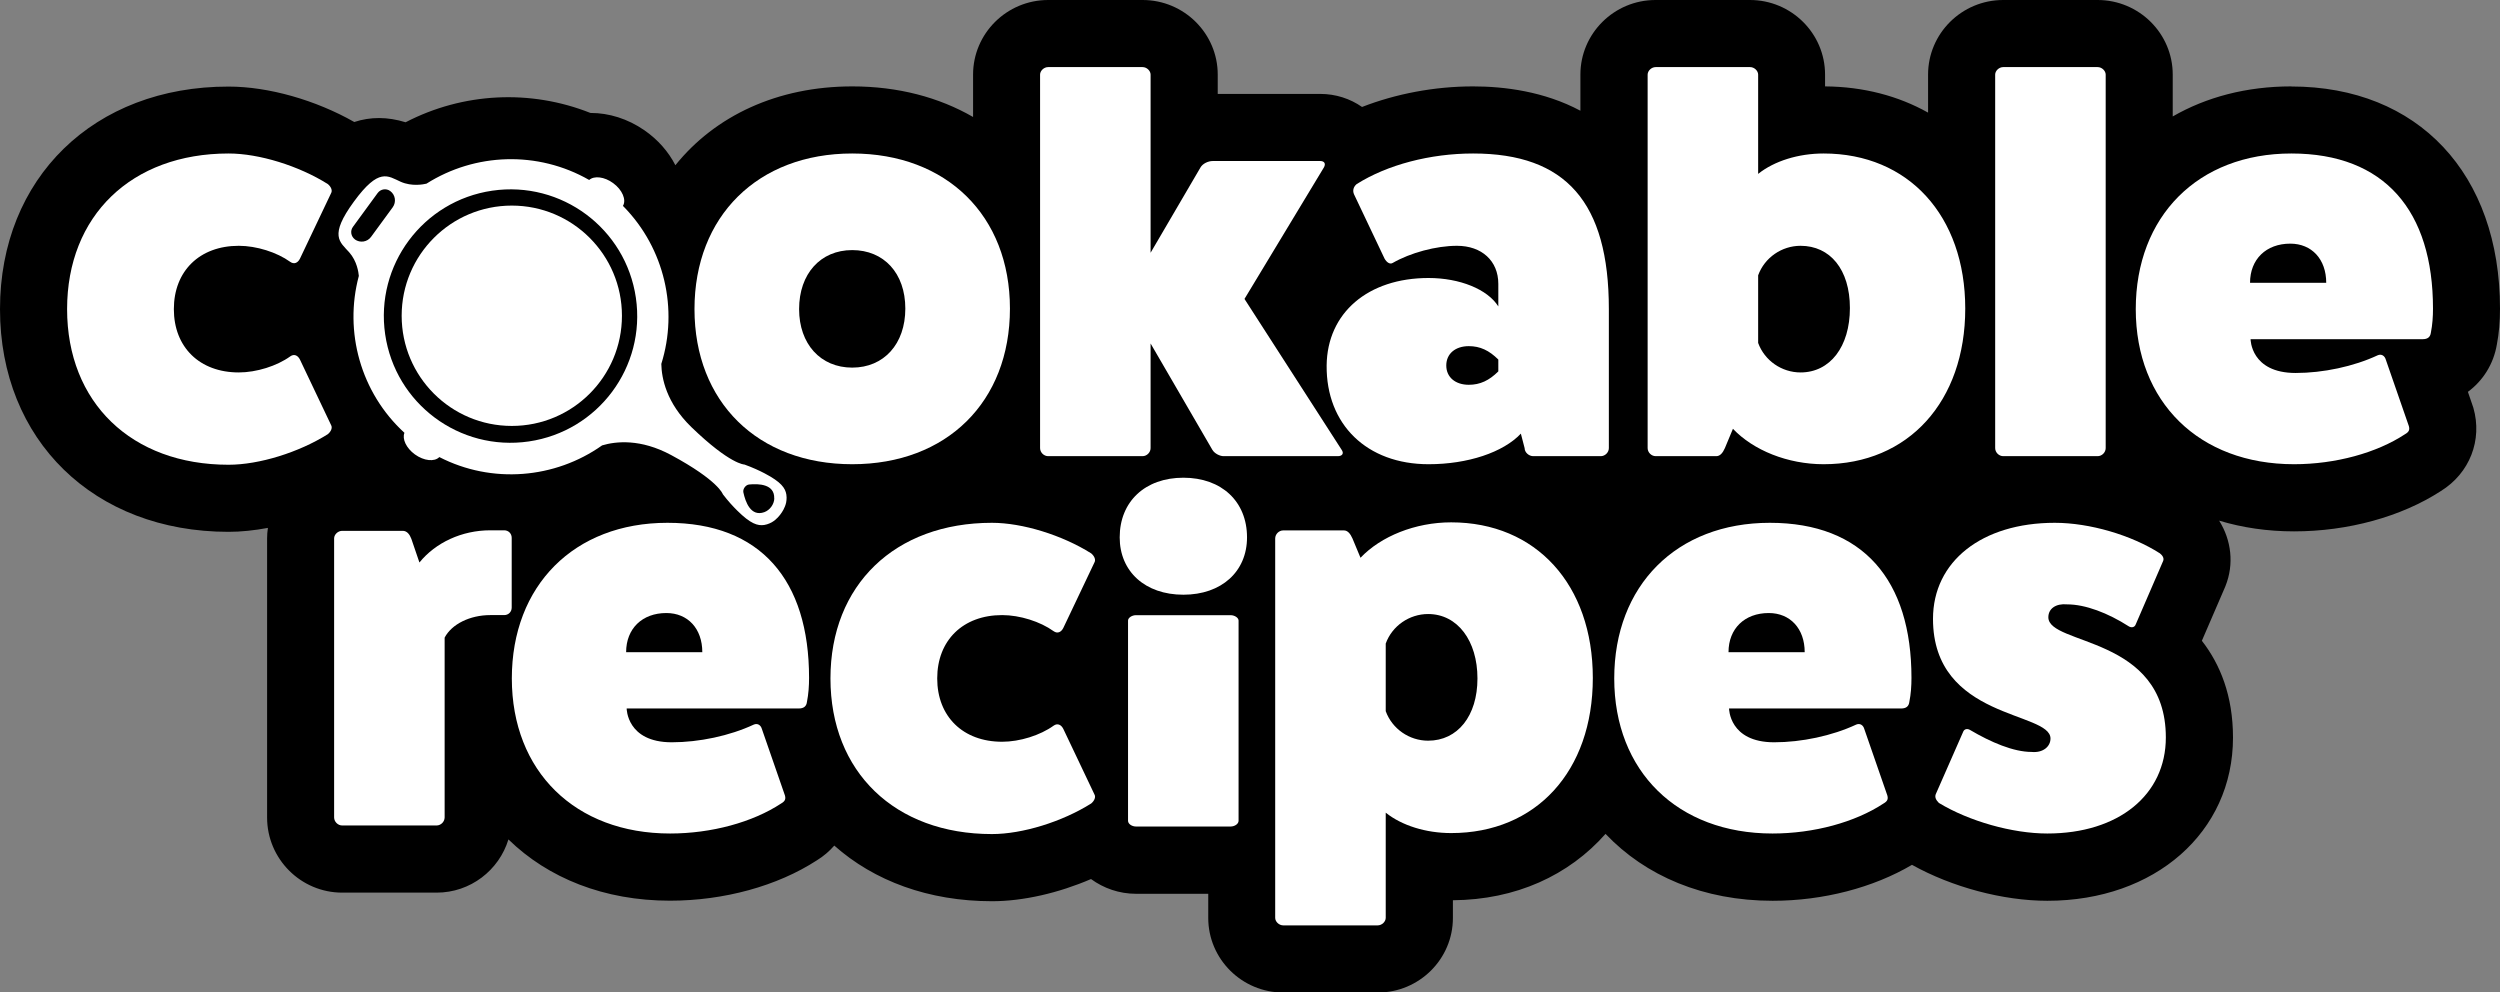 <svg width="131" height="52" viewBox="0 0 131 52" fill="none" xmlns="http://www.w3.org/2000/svg">
<rect x="0" y="0" width="131" height="52" fill="#808080" stroke="none"/>
<g clip-path="url(#clip0_12_16090)">
<path d="M120.064 4.527C117.712 4.527 115.608 5.09 113.851 6.102V3.909C113.851 1.753 112.084 0 109.915 0H104.967C102.797 0 101.031 1.753 101.031 3.909V5.901C99.475 5.029 97.653 4.542 95.633 4.527V3.909C95.633 1.753 93.867 0 91.697 0H86.749C84.58 0 82.813 1.753 82.813 3.909V5.802C80.92 4.79 78.826 4.527 77.191 4.527C75.162 4.527 73.142 4.916 71.371 5.605C70.748 5.17 69.993 4.921 69.178 4.921H63.809V3.909C63.809 1.753 62.042 0 59.873 0H54.925C52.755 0 50.989 1.753 50.989 3.909V6.13C49.203 5.099 47.057 4.527 44.663 4.527C40.732 4.527 37.475 6.069 35.39 8.657C35.029 7.953 34.481 7.321 33.764 6.824C32.888 6.219 31.904 5.919 30.958 5.919H30.939C27.79 4.668 24.262 4.846 21.254 6.407C20.312 6.116 19.412 6.112 18.564 6.393C16.545 5.245 14.075 4.537 11.981 4.537C4.925 4.527 0 9.327 0 16.198C0 23.068 4.925 27.868 11.976 27.868C12.637 27.868 13.331 27.793 14.038 27.662C14.01 27.844 13.996 28.027 13.996 28.215V42.837C13.996 45.007 15.762 46.774 17.932 46.774H22.88C24.651 46.774 26.15 45.598 26.642 43.986C28.723 46.015 31.656 47.196 35.109 47.196C37.935 47.196 40.732 46.427 42.803 45.082C43.154 44.867 43.459 44.604 43.717 44.309C45.802 46.16 48.655 47.224 51.982 47.224C53.613 47.224 55.473 46.793 57.169 46.062C57.83 46.545 58.645 46.835 59.531 46.835H63.312V48.101C63.312 50.257 65.078 52.009 67.248 52.009H72.196C74.365 52.009 76.132 50.257 76.132 48.101V47.173C79.43 47.149 82.209 45.87 84.13 43.695C86.224 45.903 89.27 47.201 92.887 47.201C95.539 47.201 98.163 46.512 100.188 45.317C102.282 46.484 104.953 47.201 107.282 47.201C112.918 47.201 117.009 43.606 117.009 38.652C117.009 36.44 116.329 34.8 115.378 33.576L116.578 30.797L116.615 30.708C117.074 29.564 116.924 28.304 116.283 27.282C117.491 27.647 118.808 27.844 120.209 27.844C123.034 27.844 125.832 27.076 127.903 25.73C129.407 24.798 130.091 23.064 129.604 21.367L129.318 20.533C130.105 19.952 130.663 19.08 130.836 18.049C130.948 17.468 131 16.854 131 16.174C131 9.102 126.708 4.532 120.064 4.532V4.527Z" fill="black"/>
<path d="M26.42 27.788C26.645 27.788 26.813 27.957 26.813 28.182V31.837C26.813 32.062 26.645 32.231 26.42 32.231H25.689C24.621 32.231 23.665 32.709 23.299 33.412V42.833C23.299 43.058 23.102 43.255 22.878 43.255H17.93C17.705 43.255 17.508 43.058 17.508 42.833V28.21C17.508 28.013 17.705 27.816 17.93 27.816H21.106C21.331 27.816 21.472 28.013 21.556 28.238L21.978 29.475C22.821 28.435 24.199 27.788 25.689 27.788H26.42Z" fill="white"/>
<path d="M41.13 41.68C41.186 41.877 41.13 41.989 40.933 42.102C39.443 43.086 37.279 43.676 35.114 43.676C30.138 43.676 26.82 40.414 26.82 35.55C26.82 30.685 30.081 27.395 34.973 27.395C39.865 27.395 42.395 30.404 42.395 35.521C42.395 35.943 42.367 36.365 42.283 36.787C42.255 37.012 42.114 37.124 41.861 37.124H32.837C32.837 37.124 32.837 38.896 35.198 38.896C36.632 38.896 38.234 38.559 39.499 37.968C39.696 37.884 39.865 37.996 39.921 38.193L41.13 41.68ZM36.801 34.176C36.801 32.939 36.042 32.123 34.917 32.123C33.652 32.123 32.809 32.939 32.809 34.176H36.801Z" fill="white"/>
<path d="M57.347 41.624C57.432 41.764 57.347 41.961 57.179 42.102C55.661 43.058 53.58 43.705 51.978 43.705C46.889 43.705 43.516 40.443 43.516 35.55C43.516 30.657 46.889 27.395 51.978 27.395C53.58 27.395 55.661 28.041 57.179 28.997C57.347 29.138 57.432 29.335 57.347 29.476L55.717 32.906C55.605 33.131 55.408 33.215 55.211 33.075C54.508 32.569 53.44 32.231 52.512 32.231C50.46 32.231 49.11 33.553 49.11 35.55C49.11 37.546 50.46 38.868 52.512 38.868C53.44 38.868 54.508 38.53 55.211 38.024C55.408 37.884 55.605 37.968 55.717 38.193L57.347 41.624Z" fill="white"/>
<path d="M64.479 32.235C64.704 32.235 64.901 32.376 64.901 32.517V43.01C64.901 43.17 64.704 43.31 64.479 43.31H59.531C59.306 43.31 59.109 43.17 59.109 43.01V32.517C59.109 32.376 59.306 32.235 59.531 32.235H64.479Z" fill="white"/>
<path d="M71.29 29.227C72.359 28.102 74.158 27.371 76.042 27.371C80.484 27.371 83.464 30.633 83.464 35.526C83.464 40.419 80.484 43.653 76.042 43.653C74.72 43.653 73.455 43.259 72.612 42.584V48.096C72.612 48.293 72.415 48.49 72.19 48.49H67.242C67.017 48.49 66.82 48.293 66.82 48.096V28.215C66.82 27.99 67.017 27.793 67.242 27.793H70.419C70.616 27.793 70.756 27.962 70.869 28.215L71.29 29.227ZM72.612 37.265C72.949 38.193 73.849 38.812 74.833 38.812C76.379 38.812 77.419 37.518 77.419 35.55C77.419 33.581 76.379 32.175 74.833 32.175C73.849 32.175 72.949 32.794 72.612 33.722V37.265Z" fill="white"/>
<path d="M98.896 41.68C98.952 41.877 98.896 41.989 98.699 42.102C97.209 43.086 95.044 43.676 92.879 43.676C87.903 43.676 84.586 40.414 84.586 35.55C84.586 30.685 87.847 27.395 92.739 27.395C97.631 27.395 100.161 30.404 100.161 35.521C100.161 35.943 100.133 36.365 100.048 36.787C100.02 37.012 99.88 37.124 99.627 37.124H90.602C90.602 37.124 90.602 38.896 92.964 38.896C94.398 38.896 96 38.559 97.265 37.968C97.462 37.884 97.631 37.996 97.687 38.193L98.896 41.68ZM94.566 34.176C94.566 32.939 93.807 32.123 92.683 32.123C91.418 32.123 90.574 32.939 90.574 34.176H94.566Z" fill="white"/>
<path d="M102.863 38.362C102.92 38.193 103.088 38.165 103.229 38.249C104.325 38.896 105.506 39.402 106.462 39.402C107.052 39.458 107.446 39.121 107.446 38.699C107.446 37.265 101.289 37.715 101.289 32.428C101.289 29.419 103.847 27.395 107.671 27.395C109.498 27.395 111.691 28.041 113.181 28.997C113.322 29.11 113.406 29.25 113.35 29.391L111.916 32.709C111.86 32.878 111.691 32.906 111.551 32.822C110.454 32.119 109.273 31.669 108.317 31.669C107.727 31.613 107.333 31.894 107.333 32.344C107.333 33.834 113.49 33.3 113.49 38.643C113.49 41.652 111.016 43.676 107.277 43.676C105.45 43.676 103.173 43.03 101.598 42.074C101.458 41.933 101.373 41.792 101.43 41.624L102.863 38.362Z" fill="white"/>
<path d="M65.344 28.158C65.344 29.949 64.009 31.163 62.008 31.163C60.007 31.163 58.672 29.949 58.672 28.158C58.672 26.279 60.007 25.032 62.008 25.032C64.009 25.032 65.344 26.274 65.344 28.158Z" fill="white"/>
<path d="M17.348 22.272C17.432 22.413 17.348 22.61 17.179 22.75C15.661 23.706 13.58 24.353 11.978 24.353C6.889 24.353 3.516 21.091 3.516 16.198C3.516 11.305 6.889 8.043 11.978 8.043C13.58 8.043 15.661 8.69 17.179 9.646C17.348 9.786 17.432 9.983 17.348 10.124L15.717 13.555C15.604 13.78 15.408 13.864 15.211 13.723C14.508 13.217 13.44 12.88 12.512 12.88C10.46 12.88 9.11 14.201 9.11 16.198C9.11 18.195 10.46 19.516 12.512 19.516C13.44 19.516 14.508 19.179 15.211 18.673C15.408 18.532 15.604 18.616 15.717 18.841L17.348 22.272Z" fill="white"/>
<path d="M52.921 16.17C52.921 21.063 49.604 24.325 44.656 24.325C39.708 24.325 36.391 21.063 36.391 16.198C36.391 11.333 39.708 8.043 44.656 8.043C49.604 8.043 52.921 11.305 52.921 16.17ZM41.873 16.198C41.873 18.026 42.997 19.263 44.656 19.263C46.315 19.263 47.439 18.026 47.439 16.17C47.439 14.314 46.315 13.105 44.656 13.105C42.997 13.105 41.873 14.342 41.873 16.198Z" fill="white"/>
<path d="M59.87 3.516C60.095 3.516 60.291 3.712 60.291 3.909V13.245L62.906 8.774C63.018 8.577 63.3 8.437 63.553 8.437H69.175C69.4 8.437 69.484 8.577 69.372 8.774L65.211 15.664L70.3 23.566C70.44 23.763 70.328 23.903 70.103 23.903H64.115C63.918 23.903 63.637 23.763 63.525 23.566L60.291 17.998V23.481C60.291 23.706 60.095 23.903 59.87 23.903H54.922C54.697 23.903 54.5 23.706 54.5 23.481V3.909C54.5 3.712 54.697 3.516 54.922 3.516H59.87Z" fill="white"/>
<path d="M70.95 10.18C70.865 9.983 70.922 9.786 71.09 9.646C72.693 8.634 74.942 8.043 77.191 8.043C82.055 8.043 84.304 10.602 84.304 16.198V23.481C84.304 23.706 84.107 23.903 83.882 23.903H80.34C80.115 23.903 79.89 23.706 79.89 23.481L79.693 22.722C78.765 23.706 76.91 24.325 74.858 24.325C71.624 24.325 69.488 22.244 69.516 19.151C69.544 16.395 71.681 14.567 74.858 14.567C76.488 14.567 77.95 15.158 78.512 16.057V14.876C78.512 13.667 77.641 12.88 76.347 12.88C75.251 12.88 73.902 13.245 72.974 13.78C72.833 13.864 72.665 13.752 72.552 13.555L70.95 10.18ZM78.512 18.841C78.034 18.363 77.556 18.138 76.966 18.138C76.263 18.138 75.785 18.532 75.785 19.151C75.785 19.769 76.263 20.163 76.966 20.163C77.556 20.163 78.034 19.938 78.512 19.46V18.841Z" fill="white"/>
<path d="M92.127 9.112C92.971 8.437 94.236 8.043 95.557 8.043C99.999 8.043 102.979 11.305 102.979 16.17C102.979 21.035 99.999 24.325 95.557 24.325C93.674 24.325 91.874 23.594 90.806 22.469L90.384 23.481C90.272 23.735 90.131 23.903 89.934 23.903H86.758C86.533 23.903 86.336 23.706 86.336 23.481V3.909C86.336 3.712 86.533 3.516 86.758 3.516H91.706C91.93 3.516 92.127 3.712 92.127 3.909V9.112ZM92.127 17.97C92.465 18.898 93.364 19.516 94.348 19.516C95.895 19.516 96.935 18.167 96.935 16.142C96.935 14.117 95.895 12.88 94.348 12.88C93.364 12.88 92.465 13.498 92.127 14.427V17.97Z" fill="white"/>
<path d="M109.917 3.516C110.141 3.516 110.338 3.712 110.338 3.909V23.481C110.338 23.706 110.141 23.903 109.917 23.903H104.969C104.744 23.903 104.547 23.706 104.547 23.481V3.909C104.547 3.712 104.744 3.516 104.969 3.516H109.917Z" fill="white"/>
<path d="M40.057 24.799C39.8 24.665 39.452 24.502 39.011 24.342C39.011 24.342 38.27 24.351 36.231 22.383C34.913 21.105 34.668 19.818 34.653 19.068C35.549 16.21 34.827 13.023 32.685 10.832C32.674 10.819 32.657 10.803 32.641 10.791C32.833 10.477 32.613 9.948 32.129 9.595C31.671 9.257 31.129 9.199 30.873 9.431C28.173 7.884 24.886 8.016 22.347 9.624C22.19 9.661 21.585 9.783 21 9.526C20.318 9.221 19.861 8.764 18.544 10.565C17.228 12.366 17.805 12.667 18.3 13.223C18.71 13.687 18.785 14.27 18.803 14.458C18.021 17.375 18.891 20.57 21.193 22.68C21.063 22.999 21.286 23.48 21.738 23.809C22.212 24.154 22.772 24.21 23.02 23.95C25.776 25.366 29.076 25.089 31.551 23.338C32.272 23.123 33.564 22.982 35.165 23.843C37.659 25.187 37.877 25.898 37.877 25.898C38.16 26.27 38.424 26.55 38.63 26.754C39.336 27.455 39.703 27.558 40.044 27.509C40.248 27.479 40.437 27.37 40.437 27.37C40.696 27.223 40.855 27.005 40.915 26.924C40.974 26.844 41.132 26.621 41.194 26.331C41.194 26.331 41.24 26.12 41.205 25.916C41.151 25.576 40.938 25.26 40.057 24.799ZM18.595 12.542C18.387 12.387 18.34 12.094 18.495 11.886L19.791 10.112C19.947 9.903 20.239 9.856 20.448 10.011C20.719 10.209 20.774 10.587 20.581 10.858L19.442 12.414C19.244 12.685 18.867 12.74 18.596 12.547L18.595 12.542ZM27.71 23.132C24.081 23.662 20.713 21.151 20.183 17.521C19.653 13.891 22.164 10.522 25.793 9.992C29.422 9.462 32.79 11.973 33.32 15.603C33.85 19.233 31.339 22.602 27.71 23.132ZM40.574 26.122C40.562 26.429 40.339 26.732 40.05 26.837C39.336 27.093 39.057 26.291 38.952 25.798C38.916 25.622 39.071 25.409 39.249 25.388C39.751 25.338 40.596 25.362 40.569 26.118L40.574 26.122Z" fill="white"/>
<path d="M126.224 22.328C126.28 22.525 126.224 22.638 126.027 22.75C124.537 23.734 122.372 24.325 120.208 24.325C115.231 24.325 111.914 21.063 111.914 16.198C111.914 11.333 115.175 8.043 120.067 8.043C124.959 8.043 127.489 11.052 127.489 16.17C127.489 16.592 127.461 17.014 127.377 17.435C127.348 17.66 127.208 17.773 126.955 17.773H117.93C117.93 17.773 117.93 19.544 120.292 19.544C121.726 19.544 123.328 19.207 124.593 18.616C124.79 18.532 124.959 18.645 125.015 18.841L126.224 22.328ZM121.894 14.82C121.894 13.583 121.135 12.767 120.011 12.767C118.746 12.767 117.902 13.583 117.902 14.82H121.894Z" fill="white"/>
<path d="M32.59 16.546C32.59 19.734 30.006 22.319 26.819 22.319C23.631 22.319 21.047 19.734 21.047 16.546C21.047 13.357 23.631 10.773 26.819 10.773C30.006 10.773 32.59 13.357 32.59 16.546Z" fill="white"/>
</g>
<defs>
<clipPath id="clip0_12_16090">
<rect width="131" height="52" fill="white"/>
</clipPath>
</defs>
</svg>
